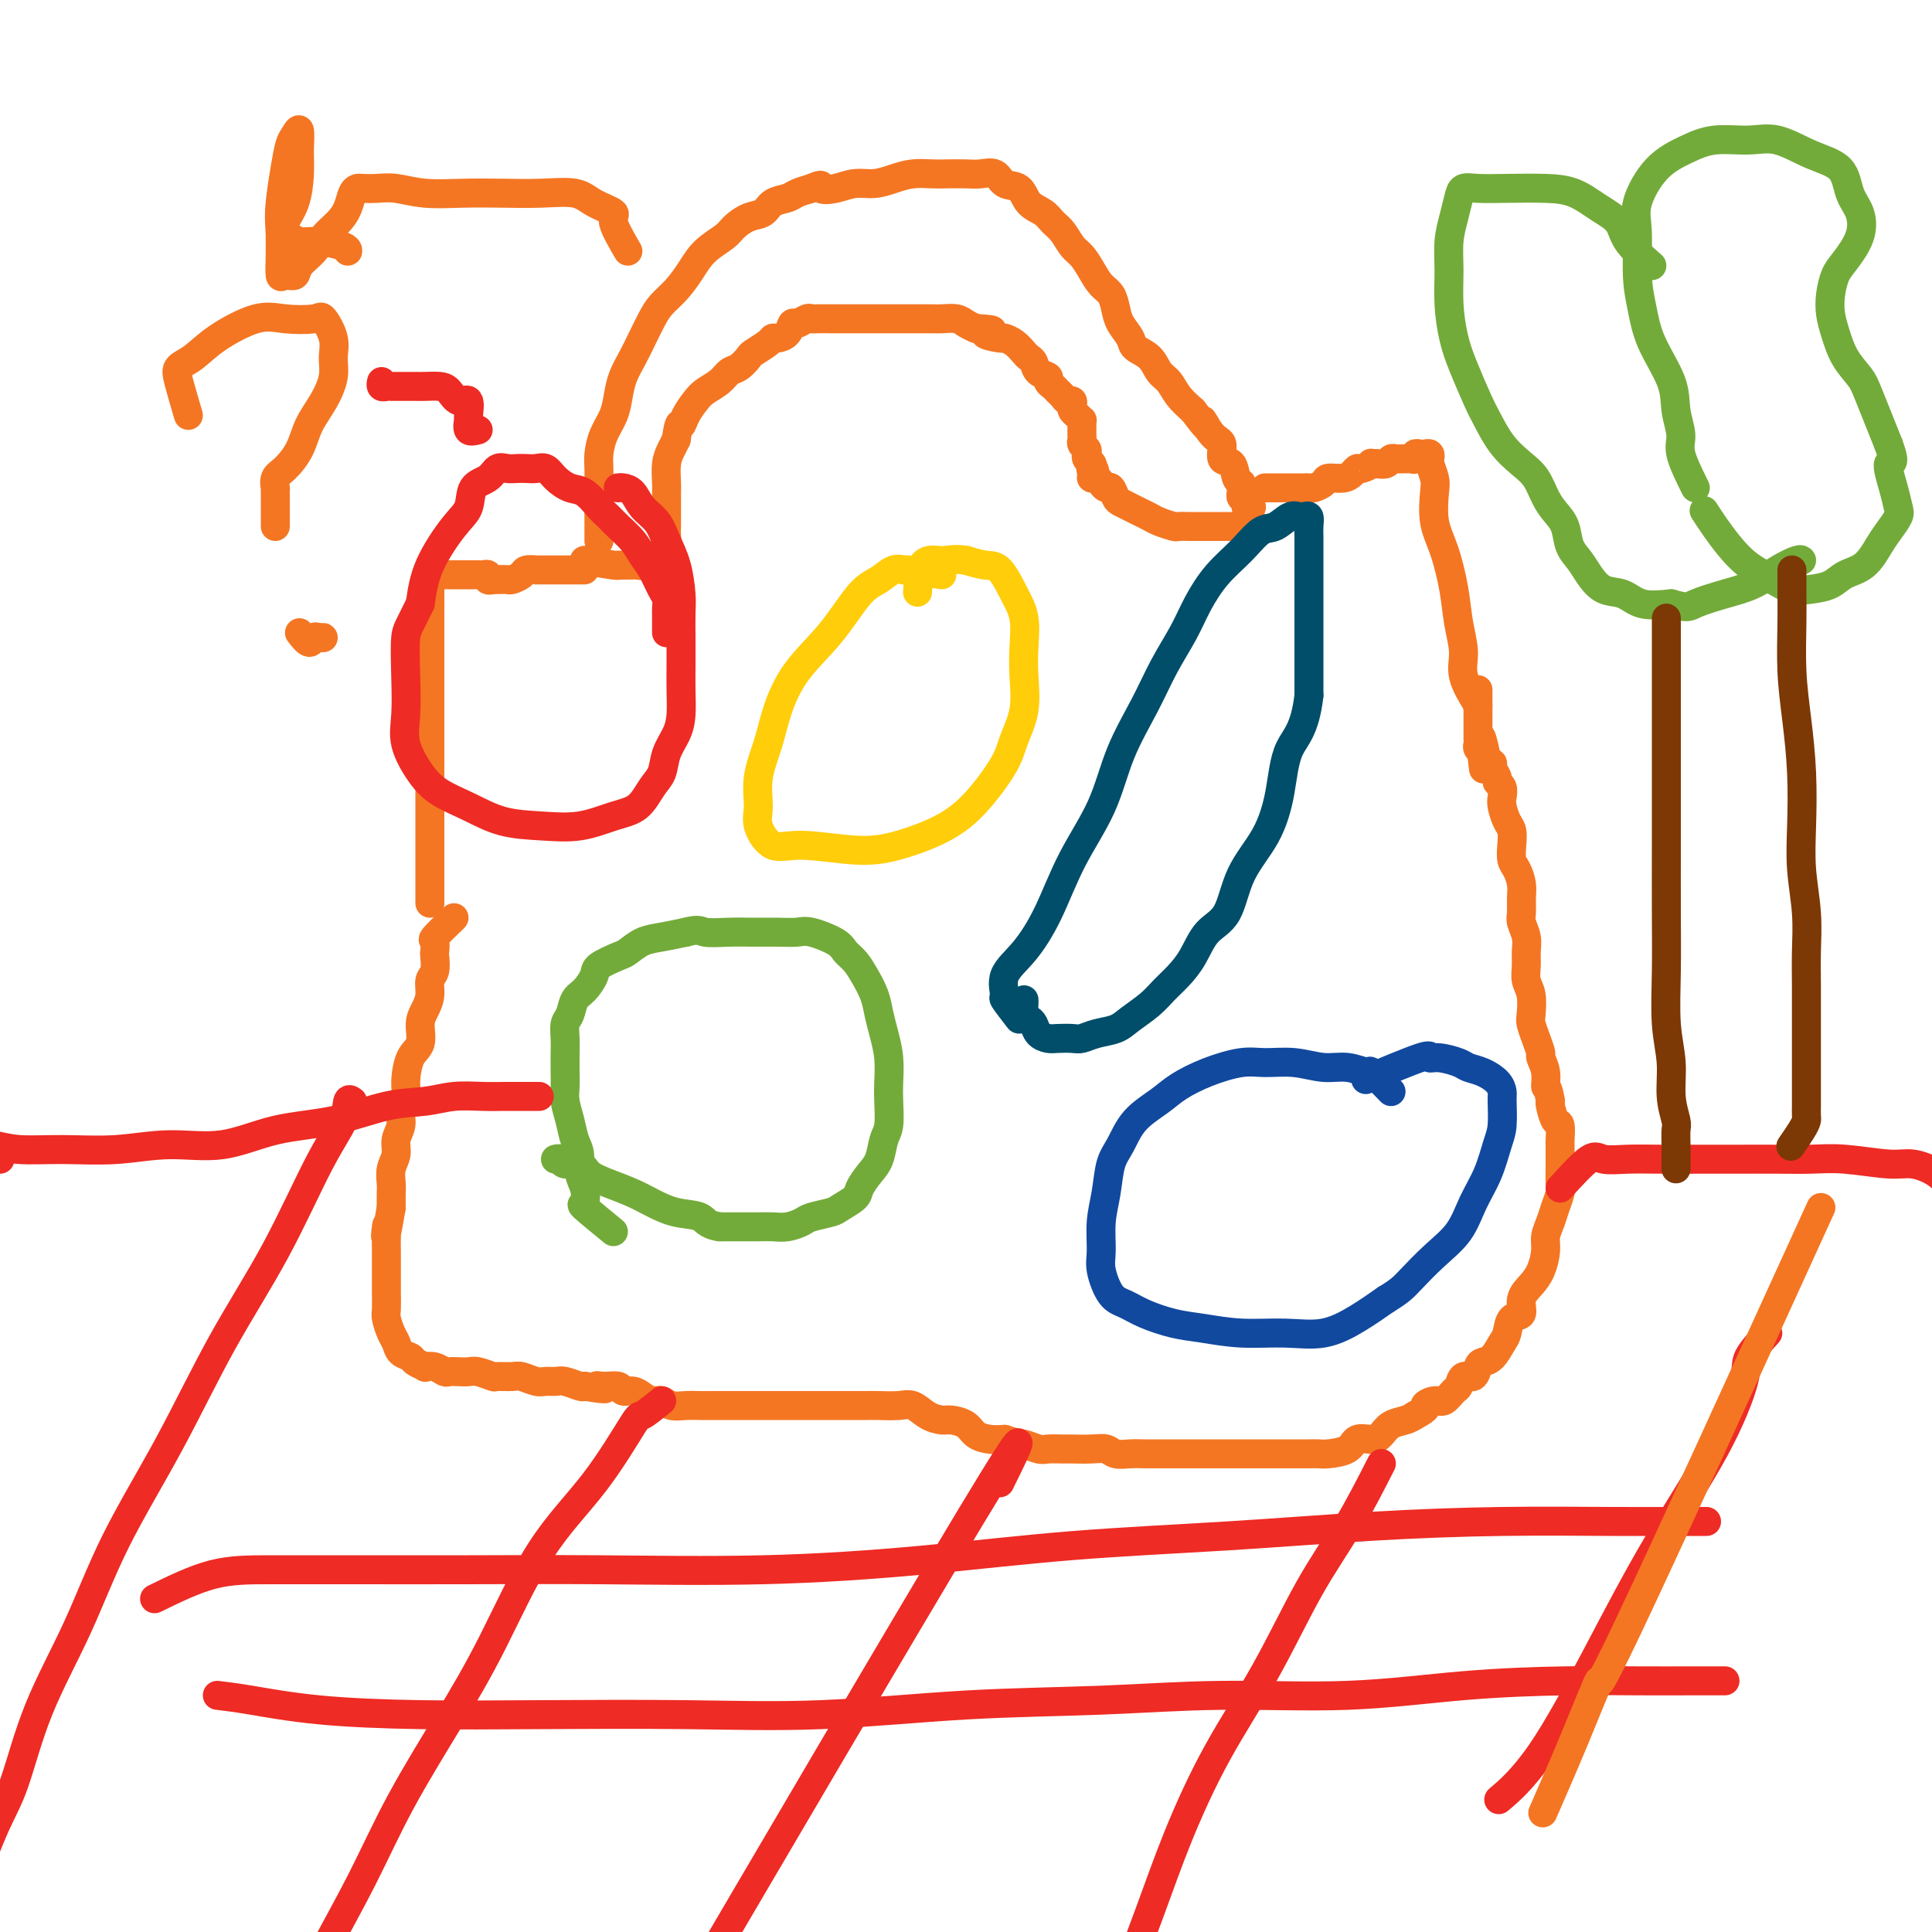 <svg viewBox='0 0 400 400' version='1.1' xmlns='http://www.w3.org/2000/svg' xmlns:xlink='http://www.w3.org/1999/xlink'><g fill='none' stroke='#F47623' stroke-width='6' stroke-linecap='round' stroke-linejoin='round'><path d='M94,190c-1.690,1.636 -3.380,3.271 -4,4c-0.620,0.729 -0.170,0.550 0,1c0.170,0.450 0.060,1.527 0,2c-0.060,0.473 -0.071,0.343 0,1c0.071,0.657 0.225,2.103 0,3c-0.225,0.897 -0.829,1.245 -1,2c-0.171,0.755 0.091,1.918 0,3c-0.091,1.082 -0.536,2.082 -1,3c-0.464,0.918 -0.946,1.754 -1,3c-0.054,1.246 0.321,2.903 0,4c-0.321,1.097 -1.339,1.634 -2,3c-0.661,1.366 -0.966,3.562 -1,5c-0.034,1.438 0.202,2.117 0,3c-0.202,0.883 -0.843,1.968 -1,3c-0.157,1.032 0.168,2.009 0,3c-0.168,0.991 -0.830,1.994 -1,3c-0.170,1.006 0.150,2.015 0,3c-0.150,0.985 -0.772,1.944 -1,3c-0.228,1.056 -0.061,2.207 0,3c0.061,0.793 0.018,1.226 0,2c-0.018,0.774 -0.009,1.887 0,3'/><path d='M81,250c-1.619,9.482 -1.166,5.188 -1,4c0.166,-1.188 0.044,0.730 0,2c-0.044,1.270 -0.012,1.891 0,3c0.012,1.109 0.002,2.705 0,4c-0.002,1.295 0.002,2.290 0,3c-0.002,0.710 -0.011,1.134 0,2c0.011,0.866 0.043,2.172 0,3c-0.043,0.828 -0.162,1.177 0,2c0.162,0.823 0.605,2.118 1,3c0.395,0.882 0.741,1.350 1,2c0.259,0.650 0.432,1.481 1,2c0.568,0.519 1.531,0.727 2,1c0.469,0.273 0.444,0.613 1,1c0.556,0.387 1.692,0.822 2,1c0.308,0.178 -0.213,0.100 0,0c0.213,-0.100 1.160,-0.223 2,0c0.840,0.223 1.575,0.791 2,1c0.425,0.209 0.542,0.060 1,0c0.458,-0.060 1.259,-0.030 2,0c0.741,0.030 1.424,0.061 2,0c0.576,-0.061 1.045,-0.213 2,0c0.955,0.213 2.395,0.793 3,1c0.605,0.207 0.374,0.041 1,0c0.626,-0.041 2.107,0.042 3,0c0.893,-0.042 1.197,-0.208 2,0c0.803,0.208 2.106,0.792 3,1c0.894,0.208 1.378,0.042 2,0c0.622,-0.042 1.383,0.040 2,0c0.617,-0.040 1.089,-0.203 2,0c0.911,0.203 2.260,0.772 3,1c0.740,0.228 0.870,0.114 1,0'/><path d='M121,287c6.544,1.078 3.903,0.274 3,0c-0.903,-0.274 -0.068,-0.018 1,0c1.068,0.018 2.369,-0.201 3,0c0.631,0.201 0.592,0.823 1,1c0.408,0.177 1.263,-0.093 2,0c0.737,0.093 1.355,0.547 2,1c0.645,0.453 1.318,0.906 2,1c0.682,0.094 1.374,-0.171 2,0c0.626,0.171 1.185,0.778 2,1c0.815,0.222 1.887,0.060 3,0c1.113,-0.060 2.268,-0.016 3,0c0.732,0.016 1.042,0.004 2,0c0.958,-0.004 2.563,-0.001 4,0c1.437,0.001 2.704,0.000 4,0c1.296,-0.000 2.619,-0.000 4,0c1.381,0.000 2.820,0.000 4,0c1.180,-0.000 2.101,0.000 3,0c0.899,-0.000 1.776,-0.000 3,0c1.224,0.000 2.796,0.001 4,0c1.204,-0.001 2.041,-0.002 3,0c0.959,0.002 2.041,0.007 3,0c0.959,-0.007 1.794,-0.026 3,0c1.206,0.026 2.783,0.097 4,0c1.217,-0.097 2.073,-0.364 3,0c0.927,0.364 1.924,1.358 3,2c1.076,0.642 2.231,0.932 3,1c0.769,0.068 1.154,-0.087 2,0c0.846,0.087 2.155,0.415 3,1c0.845,0.585 1.228,1.427 2,2c0.772,0.573 1.935,0.878 3,1c1.065,0.122 2.033,0.061 3,0'/><path d='M208,298c3.684,1.249 3.394,0.870 4,1c0.606,0.130 2.108,0.767 3,1c0.892,0.233 1.173,0.061 2,0c0.827,-0.061 2.198,-0.013 3,0c0.802,0.013 1.033,-0.011 2,0c0.967,0.011 2.671,0.055 4,0c1.329,-0.055 2.284,-0.211 3,0c0.716,0.211 1.191,0.789 2,1c0.809,0.211 1.950,0.057 3,0c1.050,-0.057 2.009,-0.015 3,0c0.991,0.015 2.013,0.004 3,0c0.987,-0.004 1.939,-0.001 3,0c1.061,0.001 2.230,0.000 3,0c0.770,-0.000 1.141,-0.000 2,0c0.859,0.000 2.206,0.000 3,0c0.794,-0.000 1.036,-0.000 2,0c0.964,0.000 2.652,-0.000 4,0c1.348,0.000 2.357,0.000 3,0c0.643,-0.000 0.921,-0.000 2,0c1.079,0.000 2.958,0.000 4,0c1.042,-0.000 1.245,-0.002 2,0c0.755,0.002 2.060,0.007 3,0c0.940,-0.007 1.515,-0.026 2,0c0.485,0.026 0.878,0.096 2,0c1.122,-0.096 2.971,-0.358 4,-1c1.029,-0.642 1.238,-1.663 2,-2c0.762,-0.337 2.077,0.012 3,0c0.923,-0.012 1.454,-0.385 2,-1c0.546,-0.615 1.109,-1.473 2,-2c0.891,-0.527 2.112,-0.722 3,-1c0.888,-0.278 1.444,-0.639 2,-1'/><path d='M293,293c3.141,-1.622 1.994,-1.676 2,-2c0.006,-0.324 1.167,-0.918 2,-1c0.833,-0.082 1.340,0.348 2,0c0.660,-0.348 1.472,-1.473 2,-2c0.528,-0.527 0.771,-0.456 1,-1c0.229,-0.544 0.445,-1.702 1,-2c0.555,-0.298 1.448,0.264 2,0c0.552,-0.264 0.764,-1.354 1,-2c0.236,-0.646 0.496,-0.850 1,-1c0.504,-0.150 1.253,-0.248 2,-1c0.747,-0.752 1.491,-2.158 2,-3c0.509,-0.842 0.783,-1.121 1,-2c0.217,-0.879 0.376,-2.359 1,-3c0.624,-0.641 1.712,-0.444 2,-1c0.288,-0.556 -0.225,-1.867 0,-3c0.225,-1.133 1.188,-2.088 2,-3c0.812,-0.912 1.474,-1.780 2,-3c0.526,-1.220 0.915,-2.792 1,-4c0.085,-1.208 -0.135,-2.052 0,-3c0.135,-0.948 0.625,-2.001 1,-3c0.375,-0.999 0.636,-1.943 1,-3c0.364,-1.057 0.830,-2.228 1,-3c0.170,-0.772 0.045,-1.146 0,-2c-0.045,-0.854 -0.011,-2.187 0,-3c0.011,-0.813 0.000,-1.105 0,-2c-0.000,-0.895 0.010,-2.394 0,-3c-0.010,-0.606 -0.041,-0.320 0,-1c0.041,-0.680 0.155,-2.327 0,-3c-0.155,-0.673 -0.580,-0.374 -1,-1c-0.420,-0.626 -0.834,-2.179 -1,-3c-0.166,-0.821 -0.083,-0.911 0,-1'/><path d='M321,228c-0.553,-3.484 -0.936,-2.693 -1,-3c-0.064,-0.307 0.189,-1.710 0,-3c-0.189,-1.290 -0.822,-2.465 -1,-3c-0.178,-0.535 0.097,-0.429 0,-1c-0.097,-0.571 -0.566,-1.818 -1,-3c-0.434,-1.182 -0.834,-2.297 -1,-3c-0.166,-0.703 -0.097,-0.992 0,-2c0.097,-1.008 0.223,-2.734 0,-4c-0.223,-1.266 -0.796,-2.072 -1,-3c-0.204,-0.928 -0.041,-1.977 0,-3c0.041,-1.023 -0.042,-2.020 0,-3c0.042,-0.980 0.208,-1.942 0,-3c-0.208,-1.058 -0.791,-2.213 -1,-3c-0.209,-0.787 -0.046,-1.207 0,-2c0.046,-0.793 -0.026,-1.958 0,-3c0.026,-1.042 0.151,-1.960 0,-3c-0.151,-1.040 -0.579,-2.203 -1,-3c-0.421,-0.797 -0.834,-1.229 -1,-2c-0.166,-0.771 -0.083,-1.883 0,-3c0.083,-1.117 0.167,-2.239 0,-3c-0.167,-0.761 -0.585,-1.160 -1,-2c-0.415,-0.840 -0.828,-2.122 -1,-3c-0.172,-0.878 -0.103,-1.352 0,-2c0.103,-0.648 0.239,-1.470 0,-2c-0.239,-0.530 -0.852,-0.769 -1,-1c-0.148,-0.231 0.170,-0.454 0,-1c-0.170,-0.546 -0.829,-1.414 -1,-2c-0.171,-0.586 0.146,-0.888 0,-1c-0.146,-0.112 -0.756,-0.032 -1,0c-0.244,0.032 -0.122,0.016 0,0'/><path d='M308,158c-2.233,-10.781 -1.316,-2.734 -1,0c0.316,2.734 0.032,0.154 0,-1c-0.032,-1.154 0.188,-0.883 0,-1c-0.188,-0.117 -0.782,-0.622 -1,-1c-0.218,-0.378 -0.058,-0.630 0,-1c0.058,-0.370 0.016,-0.859 0,-1c-0.016,-0.141 -0.004,0.065 0,0c0.004,-0.065 0.001,-0.403 0,-1c-0.001,-0.597 -0.000,-1.454 0,-2c0.000,-0.546 0.000,-0.781 0,-1c-0.000,-0.219 -0.000,-0.423 0,-1c0.000,-0.577 0.000,-1.526 0,-2c-0.000,-0.474 -0.000,-0.474 0,-1c0.000,-0.526 0.000,-1.579 0,-2c-0.000,-0.421 -0.000,-0.211 0,0'/><path d='M89,187c0.000,-2.660 0.000,-5.320 0,-7c0.000,-1.680 0.000,-2.381 0,-3c-0.000,-0.619 0.000,-1.155 0,-2c0.000,-0.845 0.000,-2.000 0,-3c0.000,-1.000 0.000,-1.845 0,-3c0.000,-1.155 0.000,-2.619 0,-4c0.000,-1.381 0.000,-2.679 0,-4c0.000,-1.321 0.000,-2.665 0,-4c0.000,-1.335 0.000,-2.660 0,-4c0.000,-1.340 0.000,-2.694 0,-4c0.000,-1.306 0.000,-2.562 0,-4c0.000,-1.438 0.000,-3.057 0,-4c0.000,-0.943 0.000,-1.208 0,-2c0.000,-0.792 -0.000,-2.110 0,-3c0.000,-0.890 0.000,-1.352 0,-2c0.000,-0.648 -0.000,-1.483 0,-2c0.000,-0.517 0.000,-0.717 0,-1c0.000,-0.283 -0.000,-0.650 0,-1c0.000,-0.350 0.000,-0.685 0,-1c0.000,-0.315 -0.000,-0.610 0,-1c0.000,-0.390 0.000,-0.874 0,-1c0.000,-0.126 -0.000,0.107 0,0c0.000,-0.107 0.000,-0.553 0,-1'/><path d='M89,126c-0.000,-9.620 -0.000,-3.169 0,-1c0.000,2.169 0.000,0.056 0,-1c-0.000,-1.056 -0.001,-1.056 0,-1c0.001,0.056 0.003,0.169 0,0c-0.003,-0.169 -0.012,-0.620 0,-1c0.012,-0.380 0.045,-0.690 0,-1c-0.045,-0.310 -0.167,-0.619 0,-1c0.167,-0.381 0.622,-0.834 1,-1c0.378,-0.166 0.679,-0.044 1,0c0.321,0.044 0.663,0.012 1,0c0.337,-0.012 0.669,-0.003 1,0c0.331,0.003 0.662,0.001 1,0c0.338,-0.001 0.682,-0.000 1,0c0.318,0.000 0.610,-0.000 1,0c0.390,0.000 0.878,0.000 1,0c0.122,-0.000 -0.121,-0.001 0,0c0.121,0.001 0.606,0.004 1,0c0.394,-0.004 0.697,-0.015 1,0c0.303,0.015 0.607,0.056 1,0c0.393,-0.056 0.875,-0.207 1,0c0.125,0.207 -0.107,0.774 0,1c0.107,0.226 0.554,0.113 1,0'/><path d='M102,120c1.981,-0.001 0.433,-0.003 0,0c-0.433,0.003 0.250,0.011 1,0c0.750,-0.011 1.568,-0.041 2,0c0.432,0.041 0.478,0.155 1,0c0.522,-0.155 1.519,-0.577 2,-1c0.481,-0.423 0.447,-0.845 1,-1c0.553,-0.155 1.692,-0.041 2,0c0.308,0.041 -0.216,0.011 0,0c0.216,-0.011 1.171,-0.003 2,0c0.829,0.003 1.531,0.001 2,0c0.469,-0.001 0.704,-0.000 1,0c0.296,0.000 0.653,0.000 1,0c0.347,-0.000 0.685,-0.000 1,0c0.315,0.000 0.606,0.000 1,0c0.394,-0.000 0.889,-0.000 1,0c0.111,0.000 -0.162,0.000 0,0c0.162,-0.000 0.761,-0.000 1,0c0.239,0.000 0.120,0.000 0,0'/><path d='M306,146c-1.293,-2.110 -2.587,-4.219 -3,-6c-0.413,-1.781 0.054,-3.233 0,-5c-0.054,-1.767 -0.627,-3.849 -1,-6c-0.373,-2.151 -0.544,-4.371 -1,-7c-0.456,-2.629 -1.198,-5.668 -2,-8c-0.802,-2.332 -1.665,-3.959 -2,-6c-0.335,-2.041 -0.141,-4.498 0,-6c0.141,-1.502 0.231,-2.049 0,-3c-0.231,-0.951 -0.783,-2.307 -1,-3c-0.217,-0.693 -0.101,-0.723 0,-1c0.101,-0.277 0.185,-0.803 0,-1c-0.185,-0.197 -0.641,-0.067 -1,0c-0.359,0.067 -0.621,0.071 -1,0c-0.379,-0.071 -0.875,-0.215 -1,0c-0.125,0.215 0.121,0.790 0,1c-0.121,0.210 -0.610,0.055 -1,0c-0.390,-0.055 -0.681,-0.011 -1,0c-0.319,0.011 -0.666,-0.011 -1,0c-0.334,0.011 -0.657,0.054 -1,0c-0.343,-0.054 -0.708,-0.207 -1,0c-0.292,0.207 -0.512,0.773 -1,1c-0.488,0.227 -1.244,0.113 -2,0'/><path d='M285,96c-1.820,-0.064 -0.871,-0.223 -1,0c-0.129,0.223 -1.338,0.830 -2,1c-0.662,0.170 -0.778,-0.095 -1,0c-0.222,0.095 -0.550,0.551 -1,1c-0.450,0.449 -1.024,0.891 -2,1c-0.976,0.109 -2.356,-0.114 -3,0c-0.644,0.114 -0.553,0.567 -1,1c-0.447,0.433 -1.433,0.848 -2,1c-0.567,0.152 -0.717,0.041 -1,0c-0.283,-0.041 -0.701,-0.011 -1,0c-0.299,0.011 -0.479,0.003 -1,0c-0.521,-0.003 -1.382,-0.001 -2,0c-0.618,0.001 -0.992,0.000 -1,0c-0.008,-0.000 0.352,-0.000 0,0c-0.352,0.000 -1.415,0.000 -2,0c-0.585,-0.000 -0.693,-0.000 -1,0c-0.307,0.000 -0.814,0.000 -1,0c-0.186,-0.000 -0.050,-0.000 0,0c0.050,0.000 0.014,0.000 0,0c-0.014,-0.000 -0.007,-0.000 0,0'/><path d='M124,112c-0.000,-3.196 -0.001,-6.391 0,-8c0.001,-1.609 0.002,-1.630 0,-2c-0.002,-0.370 -0.008,-1.088 0,-2c0.008,-0.912 0.030,-2.018 0,-3c-0.030,-0.982 -0.111,-1.840 0,-3c0.111,-1.160 0.414,-2.620 1,-4c0.586,-1.380 1.455,-2.679 2,-4c0.545,-1.321 0.765,-2.664 1,-4c0.235,-1.336 0.485,-2.665 1,-4c0.515,-1.335 1.296,-2.678 2,-4c0.704,-1.322 1.333,-2.625 2,-4c0.667,-1.375 1.374,-2.822 2,-4c0.626,-1.178 1.173,-2.087 2,-3c0.827,-0.913 1.936,-1.830 3,-3c1.064,-1.170 2.084,-2.594 3,-4c0.916,-1.406 1.730,-2.795 3,-4c1.270,-1.205 2.997,-2.224 4,-3c1.003,-0.776 1.284,-1.307 2,-2c0.716,-0.693 1.868,-1.548 3,-2c1.132,-0.452 2.245,-0.502 3,-1c0.755,-0.498 1.151,-1.443 2,-2c0.849,-0.557 2.152,-0.727 3,-1c0.848,-0.273 1.242,-0.649 2,-1c0.758,-0.351 1.879,-0.675 3,-1'/><path d='M168,39c2.797,-1.255 1.791,-0.392 2,0c0.209,0.392 1.633,0.311 3,0c1.367,-0.311 2.677,-0.854 4,-1c1.323,-0.146 2.660,0.105 4,0c1.340,-0.105 2.683,-0.564 4,-1c1.317,-0.436 2.606,-0.848 4,-1c1.394,-0.152 2.891,-0.043 4,0c1.109,0.043 1.829,0.019 3,0c1.171,-0.019 2.793,-0.032 4,0c1.207,0.032 1.999,0.109 3,0c1.001,-0.109 2.211,-0.405 3,0c0.789,0.405 1.156,1.512 2,2c0.844,0.488 2.166,0.356 3,1c0.834,0.644 1.182,2.063 2,3c0.818,0.937 2.106,1.391 3,2c0.894,0.609 1.394,1.373 2,2c0.606,0.627 1.317,1.116 2,2c0.683,0.884 1.338,2.161 2,3c0.662,0.839 1.329,1.239 2,2c0.671,0.761 1.344,1.883 2,3c0.656,1.117 1.293,2.228 2,3c0.707,0.772 1.483,1.204 2,2c0.517,0.796 0.775,1.955 1,3c0.225,1.045 0.416,1.974 1,3c0.584,1.026 1.560,2.147 2,3c0.440,0.853 0.344,1.439 1,2c0.656,0.561 2.065,1.098 3,2c0.935,0.902 1.395,2.170 2,3c0.605,0.830 1.355,1.224 2,2c0.645,0.776 1.184,1.936 2,3c0.816,1.064 1.908,2.032 3,3'/><path d='M247,85c4.543,6.015 2.401,2.551 2,2c-0.401,-0.551 0.939,1.810 2,3c1.061,1.190 1.843,1.208 2,2c0.157,0.792 -0.312,2.359 0,3c0.312,0.641 1.404,0.357 2,1c0.596,0.643 0.694,2.214 1,3c0.306,0.786 0.818,0.788 1,1c0.182,0.212 0.034,0.635 0,1c-0.034,0.365 0.047,0.672 0,1c-0.047,0.328 -0.223,0.676 0,1c0.223,0.324 0.844,0.623 1,1c0.156,0.377 -0.154,0.833 0,1c0.154,0.167 0.772,0.045 1,0c0.228,-0.045 0.065,-0.013 0,0c-0.065,0.013 -0.033,0.006 0,0'/><path d='M121,116c2.410,0.423 4.821,0.845 6,1c1.179,0.155 1.127,0.042 1,0c-0.127,-0.042 -0.330,-0.014 0,0c0.330,0.014 1.192,0.015 2,0c0.808,-0.015 1.560,-0.046 2,0c0.440,0.046 0.566,0.168 1,0c0.434,-0.168 1.174,-0.625 2,-1c0.826,-0.375 1.738,-0.669 2,-1c0.262,-0.331 -0.126,-0.700 0,-1c0.126,-0.300 0.766,-0.532 1,-1c0.234,-0.468 0.063,-1.174 0,-2c-0.063,-0.826 -0.017,-1.773 0,-2c0.017,-0.227 0.005,0.264 0,0c-0.005,-0.264 -0.002,-1.285 0,-2c0.002,-0.715 0.004,-1.126 0,-2c-0.004,-0.874 -0.012,-2.212 0,-3c0.012,-0.788 0.044,-1.026 0,-2c-0.044,-0.974 -0.166,-2.685 0,-4c0.166,-1.315 0.619,-2.233 1,-3c0.381,-0.767 0.691,-1.384 1,-2'/><path d='M140,91c0.657,-4.313 0.799,-3.095 1,-3c0.201,0.095 0.463,-0.934 1,-2c0.537,-1.066 1.351,-2.168 2,-3c0.649,-0.832 1.134,-1.393 2,-2c0.866,-0.607 2.114,-1.261 3,-2c0.886,-0.739 1.411,-1.564 2,-2c0.589,-0.436 1.243,-0.485 2,-1c0.757,-0.515 1.616,-1.497 2,-2c0.384,-0.503 0.292,-0.529 1,-1c0.708,-0.471 2.217,-1.388 3,-2c0.783,-0.612 0.839,-0.919 1,-1c0.161,-0.081 0.428,0.066 1,0c0.572,-0.066 1.449,-0.343 2,-1c0.551,-0.657 0.775,-1.693 1,-2c0.225,-0.307 0.450,0.114 1,0c0.550,-0.114 1.426,-0.763 2,-1c0.574,-0.237 0.847,-0.064 1,0c0.153,0.064 0.186,0.017 1,0c0.814,-0.017 2.409,-0.005 3,0c0.591,0.005 0.178,0.001 1,0c0.822,-0.001 2.880,-0.000 4,0c1.120,0.000 1.301,0.000 2,0c0.699,-0.000 1.917,-0.000 3,0c1.083,0.000 2.032,0.000 3,0c0.968,-0.000 1.954,-0.001 3,0c1.046,0.001 2.153,0.003 3,0c0.847,-0.003 1.434,-0.012 2,0c0.566,0.012 1.110,0.044 2,0c0.890,-0.044 2.124,-0.166 3,0c0.876,0.166 1.393,0.619 2,1c0.607,0.381 1.303,0.691 2,1'/><path d='M202,68c6.004,0.318 2.516,0.614 2,1c-0.516,0.386 1.942,0.863 3,1c1.058,0.137 0.718,-0.066 1,0c0.282,0.066 1.188,0.403 2,1c0.812,0.597 1.532,1.455 2,2c0.468,0.545 0.685,0.776 1,1c0.315,0.224 0.728,0.441 1,1c0.272,0.559 0.401,1.459 1,2c0.599,0.541 1.666,0.722 2,1c0.334,0.278 -0.065,0.653 0,1c0.065,0.347 0.596,0.667 1,1c0.404,0.333 0.683,0.681 1,1c0.317,0.319 0.673,0.610 1,1c0.327,0.390 0.626,0.878 1,1c0.374,0.122 0.822,-0.121 1,0c0.178,0.121 0.086,0.606 0,1c-0.086,0.394 -0.167,0.697 0,1c0.167,0.303 0.581,0.606 1,1c0.419,0.394 0.844,0.879 1,1c0.156,0.121 0.042,-0.122 0,0c-0.042,0.122 -0.012,0.610 0,1c0.012,0.390 0.007,0.682 0,1c-0.007,0.318 -0.016,0.663 0,1c0.016,0.337 0.056,0.668 0,1c-0.056,0.332 -0.207,0.667 0,1c0.207,0.333 0.774,0.664 1,1c0.226,0.336 0.112,0.678 0,1c-0.112,0.322 -0.223,0.625 0,1c0.223,0.375 0.778,0.821 1,1c0.222,0.179 0.111,0.089 0,0'/><path d='M226,96c1.389,2.967 0.361,1.386 0,1c-0.361,-0.386 -0.055,0.423 0,1c0.055,0.577 -0.140,0.923 0,1c0.140,0.077 0.615,-0.116 1,0c0.385,0.116 0.680,0.542 1,1c0.320,0.458 0.666,0.949 1,1c0.334,0.051 0.656,-0.337 1,0c0.344,0.337 0.711,1.400 1,2c0.289,0.600 0.499,0.738 1,1c0.501,0.262 1.294,0.648 2,1c0.706,0.352 1.326,0.669 2,1c0.674,0.331 1.402,0.677 2,1c0.598,0.323 1.066,0.622 2,1c0.934,0.378 2.333,0.833 3,1c0.667,0.167 0.602,0.045 1,0c0.398,-0.045 1.258,-0.012 2,0c0.742,0.012 1.364,0.003 2,0c0.636,-0.003 1.285,-0.001 2,0c0.715,0.001 1.497,0.000 2,0c0.503,-0.000 0.727,-0.000 1,0c0.273,0.000 0.596,0.000 1,0c0.404,-0.000 0.890,-0.000 1,0c0.110,0.000 -0.156,0.000 0,0c0.156,-0.000 0.732,-0.000 1,0c0.268,0.000 0.226,0.000 1,0c0.774,-0.000 2.364,-0.000 3,0c0.636,0.000 0.318,0.000 0,0'/></g>
<g fill='none' stroke='#EE2B24' stroke-width='6' stroke-linecap='round' stroke-linejoin='round'><path d='M138,131c0.005,-1.629 0.009,-3.258 0,-4c-0.009,-0.742 -0.033,-0.596 0,-1c0.033,-0.404 0.123,-1.357 0,-2c-0.123,-0.643 -0.459,-0.977 -1,-2c-0.541,-1.023 -1.286,-2.736 -2,-4c-0.714,-1.264 -1.398,-2.081 -2,-3c-0.602,-0.919 -1.123,-1.942 -2,-3c-0.877,-1.058 -2.110,-2.153 -3,-3c-0.890,-0.847 -1.435,-1.448 -2,-2c-0.565,-0.552 -1.148,-1.055 -2,-2c-0.852,-0.945 -1.971,-2.330 -3,-3c-1.029,-0.670 -1.966,-0.624 -3,-1c-1.034,-0.376 -2.164,-1.173 -3,-2c-0.836,-0.827 -1.379,-1.685 -2,-2c-0.621,-0.315 -1.322,-0.086 -2,0c-0.678,0.086 -1.335,0.029 -2,0c-0.665,-0.029 -1.338,-0.032 -2,0c-0.662,0.032 -1.314,0.098 -2,0c-0.686,-0.098 -1.406,-0.361 -2,0c-0.594,0.361 -1.062,1.346 -2,2c-0.938,0.654 -2.345,0.976 -3,2c-0.655,1.024 -0.557,2.749 -1,4c-0.443,1.251 -1.427,2.029 -3,4c-1.573,1.971 -3.735,5.135 -5,8c-1.265,2.865 -1.632,5.433 -2,8'/><path d='M87,125c-2.379,4.923 -2.825,5.229 -3,7c-0.175,1.771 -0.079,5.005 0,8c0.079,2.995 0.140,5.749 0,8c-0.140,2.251 -0.480,3.997 0,6c0.480,2.003 1.781,4.263 3,6c1.219,1.737 2.358,2.950 4,4c1.642,1.050 3.789,1.935 6,3c2.211,1.065 4.486,2.309 7,3c2.514,0.691 5.268,0.827 8,1c2.732,0.173 5.443,0.382 8,0c2.557,-0.382 4.960,-1.354 7,-2c2.040,-0.646 3.716,-0.966 5,-2c1.284,-1.034 2.176,-2.782 3,-4c0.824,-1.218 1.580,-1.907 2,-3c0.420,-1.093 0.505,-2.590 1,-4c0.495,-1.410 1.401,-2.732 2,-4c0.599,-1.268 0.892,-2.482 1,-4c0.108,-1.518 0.029,-3.341 0,-5c-0.029,-1.659 -0.010,-3.153 0,-5c0.010,-1.847 0.011,-4.048 0,-6c-0.011,-1.952 -0.032,-3.657 0,-5c0.032,-1.343 0.118,-2.326 0,-4c-0.118,-1.674 -0.440,-4.038 -1,-6c-0.560,-1.962 -1.358,-3.520 -2,-5c-0.642,-1.480 -1.128,-2.880 -2,-4c-0.872,-1.120 -2.129,-1.960 -3,-3c-0.871,-1.040 -1.357,-2.279 -2,-3c-0.643,-0.721 -1.442,-0.925 -2,-1c-0.558,-0.075 -0.874,-0.021 -1,0c-0.126,0.021 -0.063,0.011 0,0'/><path d='M99,89c-0.849,0.222 -1.697,0.443 -2,0c-0.303,-0.443 -0.059,-1.551 0,-2c0.059,-0.449 -0.066,-0.240 0,-1c0.066,-0.760 0.323,-2.491 0,-3c-0.323,-0.509 -1.227,0.203 -2,0c-0.773,-0.203 -1.415,-1.322 -2,-2c-0.585,-0.678 -1.111,-0.914 -2,-1c-0.889,-0.086 -2.139,-0.023 -3,0c-0.861,0.023 -1.331,0.006 -2,0c-0.669,-0.006 -1.537,-0.002 -2,0c-0.463,0.002 -0.520,0.002 -1,0c-0.480,-0.002 -1.382,-0.004 -2,0c-0.618,0.004 -0.950,0.015 -1,0c-0.050,-0.015 0.182,-0.056 0,0c-0.182,0.056 -0.780,0.207 -1,0c-0.220,-0.207 -0.063,-0.774 0,-1c0.063,-0.226 0.031,-0.113 0,0'/></g>
<g fill='none' stroke='#FFCD0A' stroke-width='6' stroke-linecap='round' stroke-linejoin='round'><path d='M195,119c-2.888,-0.436 -5.776,-0.872 -7,-1c-1.224,-0.128 -0.786,0.052 -1,0c-0.214,-0.052 -1.082,-0.338 -2,0c-0.918,0.338 -1.888,1.299 -3,2c-1.112,0.701 -2.366,1.143 -4,3c-1.634,1.857 -3.647,5.128 -6,8c-2.353,2.872 -5.047,5.346 -7,8c-1.953,2.654 -3.166,5.489 -4,8c-0.834,2.511 -1.287,4.699 -2,7c-0.713,2.301 -1.684,4.717 -2,7c-0.316,2.283 0.023,4.434 0,6c-0.023,1.566 -0.409,2.548 0,4c0.409,1.452 1.612,3.373 3,4c1.388,0.627 2.960,-0.041 6,0c3.040,0.041 7.546,0.791 11,1c3.454,0.209 5.855,-0.123 9,-1c3.145,-0.877 7.032,-2.301 10,-4c2.968,-1.699 5.016,-3.675 7,-6c1.984,-2.325 3.904,-5.001 5,-7c1.096,-1.999 1.367,-3.321 2,-5c0.633,-1.679 1.629,-3.714 2,-6c0.371,-2.286 0.119,-4.823 0,-7c-0.119,-2.177 -0.103,-3.994 0,-6c0.103,-2.006 0.293,-4.200 0,-6c-0.293,-1.800 -1.068,-3.204 -2,-5c-0.932,-1.796 -2.020,-3.984 -3,-5c-0.980,-1.016 -1.851,-0.862 -3,-1c-1.149,-0.138 -2.574,-0.569 -4,-1'/><path d='M200,116c-1.912,-0.315 -3.192,-0.101 -4,0c-0.808,0.101 -1.144,0.089 -2,0c-0.856,-0.089 -2.230,-0.255 -3,1c-0.770,1.255 -0.934,3.930 -1,5c-0.066,1.070 -0.033,0.535 0,0'/></g>
<g fill='none' stroke='#004E6A' stroke-width='6' stroke-linecap='round' stroke-linejoin='round'><path d='M211,211c-1.292,-1.670 -2.583,-3.341 -3,-4c-0.417,-0.659 0.042,-0.307 0,-1c-0.042,-0.693 -0.584,-2.431 0,-4c0.584,-1.569 2.293,-2.968 4,-5c1.707,-2.032 3.412,-4.698 5,-8c1.588,-3.302 3.060,-7.241 5,-11c1.940,-3.759 4.347,-7.337 6,-11c1.653,-3.663 2.553,-7.412 4,-11c1.447,-3.588 3.442,-7.015 5,-10c1.558,-2.985 2.678,-5.529 4,-8c1.322,-2.471 2.847,-4.869 4,-7c1.153,-2.131 1.936,-3.995 3,-6c1.064,-2.005 2.410,-4.153 4,-6c1.590,-1.847 3.424,-3.395 5,-5c1.576,-1.605 2.894,-3.267 4,-4c1.106,-0.733 1.999,-0.538 3,-1c1.001,-0.462 2.111,-1.582 3,-2c0.889,-0.418 1.559,-0.135 2,0c0.441,0.135 0.654,0.122 1,0c0.346,-0.122 0.825,-0.351 1,0c0.175,0.351 0.047,1.283 0,2c-0.047,0.717 -0.013,1.219 0,2c0.013,0.781 0.003,1.842 0,3c-0.003,1.158 -0.001,2.414 0,4c0.001,1.586 0.000,3.504 0,6c-0.000,2.496 -0.000,5.570 0,9c0.000,3.430 0.000,7.215 0,11'/><path d='M271,144c-0.814,7.170 -2.849,8.596 -4,11c-1.151,2.404 -1.417,5.786 -2,9c-0.583,3.214 -1.482,6.260 -3,9c-1.518,2.740 -3.655,5.174 -5,8c-1.345,2.826 -1.896,6.044 -3,8c-1.104,1.956 -2.759,2.648 -4,4c-1.241,1.352 -2.069,3.363 -3,5c-0.931,1.637 -1.967,2.901 -3,4c-1.033,1.099 -2.065,2.035 -3,3c-0.935,0.965 -1.773,1.961 -3,3c-1.227,1.039 -2.841,2.121 -4,3c-1.159,0.879 -1.861,1.556 -3,2c-1.139,0.444 -2.713,0.655 -4,1c-1.287,0.345 -2.285,0.822 -3,1c-0.715,0.178 -1.147,0.055 -2,0c-0.853,-0.055 -2.126,-0.042 -3,0c-0.874,0.042 -1.348,0.114 -2,0c-0.652,-0.114 -1.481,-0.415 -2,-1c-0.519,-0.585 -0.727,-1.453 -1,-2c-0.273,-0.547 -0.609,-0.774 -1,-1c-0.391,-0.226 -0.837,-0.452 -1,-1c-0.163,-0.548 -0.044,-1.417 0,-2c0.044,-0.583 0.013,-0.881 0,-1c-0.013,-0.119 -0.006,-0.060 0,0'/></g>
<g fill='none' stroke='#73AB3A' stroke-width='6' stroke-linecap='round' stroke-linejoin='round'><path d='M127,255c-2.527,-2.074 -5.055,-4.148 -6,-5c-0.945,-0.852 -0.309,-0.481 0,-1c0.309,-0.519 0.290,-1.926 0,-3c-0.290,-1.074 -0.852,-1.813 -1,-3c-0.148,-1.187 0.118,-2.821 0,-4c-0.118,-1.179 -0.620,-1.903 -1,-3c-0.380,-1.097 -0.638,-2.566 -1,-4c-0.362,-1.434 -0.829,-2.834 -1,-4c-0.171,-1.166 -0.047,-2.098 0,-3c0.047,-0.902 0.016,-1.773 0,-3c-0.016,-1.227 -0.016,-2.808 0,-4c0.016,-1.192 0.048,-1.995 0,-3c-0.048,-1.005 -0.177,-2.212 0,-3c0.177,-0.788 0.660,-1.155 1,-2c0.340,-0.845 0.535,-2.167 1,-3c0.465,-0.833 1.198,-1.178 2,-2c0.802,-0.822 1.673,-2.122 2,-3c0.327,-0.878 0.109,-1.334 1,-2c0.891,-0.666 2.891,-1.540 4,-2c1.109,-0.460 1.328,-0.505 2,-1c0.672,-0.495 1.796,-1.441 3,-2c1.204,-0.559 2.487,-0.731 4,-1c1.513,-0.269 3.257,-0.634 5,-1'/><path d='M142,193c2.832,-0.773 2.912,-0.207 4,0c1.088,0.207 3.184,0.054 5,0c1.816,-0.054 3.351,-0.009 5,0c1.649,0.009 3.411,-0.020 5,0c1.589,0.020 3.006,0.088 4,0c0.994,-0.088 1.564,-0.331 3,0c1.436,0.331 3.736,1.235 5,2c1.264,0.765 1.490,1.390 2,2c0.510,0.610 1.302,1.204 2,2c0.698,0.796 1.301,1.793 2,3c0.699,1.207 1.494,2.623 2,4c0.506,1.377 0.724,2.716 1,4c0.276,1.284 0.611,2.515 1,4c0.389,1.485 0.833,3.225 1,5c0.167,1.775 0.057,3.585 0,5c-0.057,1.415 -0.059,2.437 0,4c0.059,1.563 0.180,3.668 0,5c-0.180,1.332 -0.662,1.889 -1,3c-0.338,1.111 -0.532,2.774 -1,4c-0.468,1.226 -1.211,2.016 -2,3c-0.789,0.984 -1.622,2.162 -2,3c-0.378,0.838 -0.299,1.338 -1,2c-0.701,0.662 -2.183,1.488 -3,2c-0.817,0.512 -0.970,0.712 -2,1c-1.030,0.288 -2.937,0.666 -4,1c-1.063,0.334 -1.283,0.625 -2,1c-0.717,0.375 -1.930,0.832 -3,1c-1.070,0.168 -1.998,0.045 -3,0c-1.002,-0.045 -2.077,-0.012 -3,0c-0.923,0.012 -1.692,0.003 -3,0c-1.308,-0.003 -3.154,-0.002 -5,0'/><path d='M149,254c-2.837,-0.418 -2.929,-1.463 -4,-2c-1.071,-0.537 -3.120,-0.566 -5,-1c-1.880,-0.434 -3.591,-1.273 -5,-2c-1.409,-0.727 -2.518,-1.343 -4,-2c-1.482,-0.657 -3.338,-1.357 -5,-2c-1.662,-0.643 -3.128,-1.230 -4,-2c-0.872,-0.770 -1.148,-1.723 -2,-2c-0.852,-0.277 -2.280,0.122 -3,0c-0.720,-0.122 -0.732,-0.764 -1,-1c-0.268,-0.236 -0.791,-0.068 -1,0c-0.209,0.068 -0.105,0.034 0,0'/></g>
<g fill='none' stroke='#11499F' stroke-width='6' stroke-linecap='round' stroke-linejoin='round'><path d='M288,226c-1.668,-1.723 -3.336,-3.446 -4,-4c-0.664,-0.554 -0.323,0.062 -1,0c-0.677,-0.062 -2.373,-0.803 -4,-1c-1.627,-0.197 -3.185,0.148 -5,0c-1.815,-0.148 -3.886,-0.791 -6,-1c-2.114,-0.209 -4.272,0.015 -6,0c-1.728,-0.015 -3.025,-0.270 -5,0c-1.975,0.270 -4.626,1.066 -7,2c-2.374,0.934 -4.471,2.008 -6,3c-1.529,0.992 -2.489,1.902 -4,3c-1.511,1.098 -3.571,2.385 -5,4c-1.429,1.615 -2.225,3.559 -3,5c-0.775,1.441 -1.530,2.379 -2,4c-0.470,1.621 -0.657,3.926 -1,6c-0.343,2.074 -0.844,3.917 -1,6c-0.156,2.083 0.031,4.406 0,6c-0.031,1.594 -0.281,2.458 0,4c0.281,1.542 1.093,3.761 2,5c0.907,1.239 1.908,1.499 3,2c1.092,0.501 2.274,1.244 4,2c1.726,0.756 3.996,1.525 6,2c2.004,0.475 3.742,0.655 6,1c2.258,0.345 5.036,0.855 8,1c2.964,0.145 6.114,-0.075 9,0c2.886,0.075 5.508,0.443 8,0c2.492,-0.443 4.855,-1.698 7,-3c2.145,-1.302 4.073,-2.651 6,-4'/><path d='M287,269c2.911,-1.746 3.690,-2.611 5,-4c1.310,-1.389 3.153,-3.302 5,-5c1.847,-1.698 3.700,-3.180 5,-5c1.300,-1.820 2.047,-3.979 3,-6c0.953,-2.021 2.112,-3.903 3,-6c0.888,-2.097 1.504,-4.410 2,-6c0.496,-1.590 0.870,-2.457 1,-4c0.130,-1.543 0.014,-3.761 0,-5c-0.014,-1.239 0.073,-1.497 0,-2c-0.073,-0.503 -0.306,-1.249 -1,-2c-0.694,-0.751 -1.851,-1.507 -3,-2c-1.149,-0.493 -2.291,-0.725 -3,-1c-0.709,-0.275 -0.983,-0.595 -2,-1c-1.017,-0.405 -2.775,-0.896 -4,-1c-1.225,-0.104 -1.916,0.178 -2,0c-0.084,-0.178 0.439,-0.817 -2,0c-2.439,0.817 -7.840,3.091 -10,4c-2.160,0.909 -1.080,0.455 0,0'/></g>
<g fill='none' stroke='#EE2B24' stroke-width='6' stroke-linecap='round' stroke-linejoin='round'><path d='M0,240c-3.397,-1.237 -6.794,-2.474 -7,-3c-0.206,-0.526 2.779,-0.342 5,0c2.221,0.342 3.678,0.840 6,1c2.322,0.160 5.508,-0.020 9,0c3.492,0.020 7.290,0.239 11,0c3.710,-0.239 7.333,-0.936 11,-1c3.667,-0.064 7.379,0.506 11,0c3.621,-0.506 7.152,-2.087 11,-3c3.848,-0.913 8.013,-1.159 12,-2c3.987,-0.841 7.795,-2.278 11,-3c3.205,-0.722 5.805,-0.729 8,-1c2.195,-0.271 3.983,-0.805 6,-1c2.017,-0.195 4.262,-0.052 6,0c1.738,0.052 2.968,0.014 5,0c2.032,-0.014 4.866,-0.004 6,0c1.134,0.004 0.567,0.002 0,0'/><path d='M323,246c2.305,-2.536 4.609,-5.072 6,-6c1.391,-0.928 1.867,-0.249 3,0c1.133,0.249 2.923,0.067 5,0c2.077,-0.067 4.441,-0.018 7,0c2.559,0.018 5.313,0.004 8,0c2.687,-0.004 5.307,0.003 8,0c2.693,-0.003 5.461,-0.016 8,0c2.539,0.016 4.850,0.061 7,0c2.150,-0.061 4.139,-0.229 7,0c2.861,0.229 6.595,0.856 9,1c2.405,0.144 3.481,-0.196 5,0c1.519,0.196 3.479,0.929 5,2c1.521,1.071 2.602,2.481 3,3c0.398,0.519 0.114,0.148 0,0c-0.114,-0.148 -0.057,-0.074 0,0'/><path d='M73,228c-0.407,-0.295 -0.814,-0.589 -1,0c-0.186,0.589 -0.151,2.062 -1,4c-0.849,1.938 -2.581,4.341 -5,9c-2.419,4.659 -5.525,11.575 -9,18c-3.475,6.425 -7.317,12.360 -11,19c-3.683,6.640 -7.205,13.986 -11,21c-3.795,7.014 -7.861,13.696 -11,20c-3.139,6.304 -5.350,12.230 -8,18c-2.650,5.770 -5.741,11.383 -8,17c-2.259,5.617 -3.688,11.238 -5,15c-1.312,3.762 -2.507,5.667 -4,9c-1.493,3.333 -3.284,8.095 -4,10c-0.716,1.905 -0.358,0.952 0,0'/><path d='M137,290c-1.635,1.326 -3.271,2.652 -4,3c-0.729,0.348 -0.553,-0.282 -2,2c-1.447,2.282 -4.517,7.474 -8,12c-3.483,4.526 -7.380,8.384 -11,14c-3.620,5.616 -6.963,12.991 -10,19c-3.037,6.009 -5.766,10.653 -9,16c-3.234,5.347 -6.972,11.396 -10,17c-3.028,5.604 -5.347,10.764 -8,16c-2.653,5.236 -5.639,10.548 -8,15c-2.361,4.452 -4.097,8.045 -5,12c-0.903,3.955 -0.972,8.273 -1,10c-0.028,1.727 -0.014,0.864 0,0'/><path d='M207,307c4.022,-8.156 8.044,-16.311 -6,7c-14.044,23.311 -46.156,78.089 -59,100c-12.844,21.911 -6.422,10.956 0,0'/><path d='M286,303c-2.259,4.430 -4.518,8.860 -7,13c-2.482,4.140 -5.186,7.990 -8,13c-2.814,5.010 -5.739,11.180 -9,17c-3.261,5.820 -6.857,11.289 -10,17c-3.143,5.711 -5.832,11.665 -8,17c-2.168,5.335 -3.814,10.052 -6,16c-2.186,5.948 -4.910,13.128 -6,16c-1.090,2.872 -0.545,1.436 0,0'/><path d='M366,276c-1.682,1.846 -3.364,3.693 -4,5c-0.636,1.307 -0.224,2.076 -1,5c-0.776,2.924 -2.738,8.003 -6,14c-3.262,5.997 -7.824,12.911 -12,20c-4.176,7.089 -7.965,14.354 -12,22c-4.035,7.646 -8.317,15.674 -12,21c-3.683,5.326 -6.767,7.950 -8,9c-1.233,1.050 -0.617,0.525 0,0'/><path d='M32,331c4.077,-2.000 8.153,-4.000 12,-5c3.847,-1.000 7.463,-0.999 12,-1c4.537,-0.001 9.993,-0.005 17,0c7.007,0.005 15.564,0.020 24,0c8.436,-0.020 16.751,-0.074 27,0c10.249,0.074 22.433,0.276 34,0c11.567,-0.276 22.518,-1.030 33,-2c10.482,-0.970 20.496,-2.155 31,-3c10.504,-0.845 21.499,-1.351 32,-2c10.501,-0.649 20.510,-1.442 30,-2c9.490,-0.558 18.463,-0.882 27,-1c8.537,-0.118 16.639,-0.032 23,0c6.361,0.032 10.982,0.009 14,0c3.018,-0.009 4.434,-0.002 5,0c0.566,0.002 0.283,0.001 0,0'/><path d='M45,351c1.860,0.226 3.720,0.452 7,1c3.280,0.548 7.981,1.417 14,2c6.019,0.583 13.355,0.882 21,1c7.645,0.118 15.600,0.057 25,0c9.400,-0.057 20.244,-0.111 30,0c9.756,0.111 18.425,0.385 28,0c9.575,-0.385 20.055,-1.430 30,-2c9.945,-0.570 19.354,-0.664 28,-1c8.646,-0.336 16.530,-0.913 25,-1c8.470,-0.087 17.525,0.316 26,0c8.475,-0.316 16.371,-1.353 24,-2c7.629,-0.647 14.990,-0.905 21,-1c6.010,-0.095 10.668,-0.025 15,0c4.332,0.025 8.336,0.007 11,0c2.664,-0.007 3.986,-0.002 5,0c1.014,0.002 1.718,0.001 2,0c0.282,-0.001 0.141,-0.000 0,0'/></g>
<g fill='none' stroke='#73AB3A' stroke-width='6' stroke-linecap='round' stroke-linejoin='round'><path d='M351,101c-1.298,-2.623 -2.596,-5.245 -3,-7c-0.404,-1.755 0.085,-2.642 0,-4c-0.085,-1.358 -0.745,-3.188 -1,-5c-0.255,-1.812 -0.106,-3.608 -1,-6c-0.894,-2.392 -2.831,-5.382 -4,-8c-1.169,-2.618 -1.571,-4.864 -2,-7c-0.429,-2.136 -0.885,-4.161 -1,-7c-0.115,-2.839 0.112,-6.492 0,-9c-0.112,-2.508 -0.562,-3.873 0,-6c0.562,-2.127 2.136,-5.017 4,-7c1.864,-1.983 4.019,-3.058 6,-4c1.981,-0.942 3.788,-1.752 6,-2c2.212,-0.248 4.829,0.065 7,0c2.171,-0.065 3.895,-0.507 6,0c2.105,0.507 4.591,1.964 7,3c2.409,1.036 4.741,1.649 6,3c1.259,1.351 1.445,3.438 2,5c0.555,1.562 1.480,2.598 2,4c0.520,1.402 0.636,3.169 0,5c-0.636,1.831 -2.024,3.727 -3,5c-0.976,1.273 -1.539,1.922 -2,3c-0.461,1.078 -0.821,2.585 -1,4c-0.179,1.415 -0.177,2.737 0,4c0.177,1.263 0.528,2.468 1,4c0.472,1.532 1.065,3.390 2,5c0.935,1.610 2.213,2.972 3,4c0.787,1.028 1.082,1.722 2,4c0.918,2.278 2.459,6.139 4,10'/><path d='M391,92c1.810,4.839 0.335,3.435 0,4c-0.335,0.565 0.469,3.098 1,5c0.531,1.902 0.790,3.175 1,4c0.210,0.825 0.373,1.204 0,2c-0.373,0.796 -1.281,2.010 -2,3c-0.719,0.990 -1.248,1.757 -2,3c-0.752,1.243 -1.727,2.961 -3,4c-1.273,1.039 -2.846,1.397 -4,2c-1.154,0.603 -1.890,1.449 -3,2c-1.110,0.551 -2.593,0.805 -4,1c-1.407,0.195 -2.736,0.331 -4,0c-1.264,-0.331 -2.461,-1.129 -4,-2c-1.539,-0.871 -3.418,-1.813 -5,-3c-1.582,-1.187 -2.867,-2.617 -4,-4c-1.133,-1.383 -2.113,-2.718 -3,-4c-0.887,-1.282 -1.682,-2.509 -2,-3c-0.318,-0.491 -0.159,-0.245 0,0'/><path d='M342,55c-1.977,-1.729 -3.953,-3.458 -5,-5c-1.047,-1.542 -1.163,-2.897 -2,-4c-0.837,-1.103 -2.394,-1.956 -4,-3c-1.606,-1.044 -3.260,-2.281 -5,-3c-1.740,-0.719 -3.565,-0.920 -6,-1c-2.435,-0.080 -5.478,-0.038 -8,0c-2.522,0.038 -4.522,0.073 -6,0c-1.478,-0.073 -2.434,-0.255 -3,0c-0.566,0.255 -0.741,0.947 -1,2c-0.259,1.053 -0.603,2.468 -1,4c-0.397,1.532 -0.848,3.179 -1,5c-0.152,1.821 -0.007,3.814 0,6c0.007,2.186 -0.126,4.565 0,7c0.126,2.435 0.511,4.927 1,7c0.489,2.073 1.082,3.728 2,6c0.918,2.272 2.161,5.163 3,7c0.839,1.837 1.275,2.620 2,4c0.725,1.380 1.741,3.356 3,5c1.259,1.644 2.761,2.956 4,4c1.239,1.044 2.215,1.819 3,3c0.785,1.181 1.379,2.767 2,4c0.621,1.233 1.268,2.115 2,3c0.732,0.885 1.549,1.775 2,3c0.451,1.225 0.536,2.785 1,4c0.464,1.215 1.308,2.084 2,3c0.692,0.916 1.232,1.878 2,3c0.768,1.122 1.762,2.404 3,3c1.238,0.596 2.718,0.507 4,1c1.282,0.493 2.366,1.570 4,2c1.634,0.430 3.817,0.215 6,0'/><path d='M346,125c3.478,1.028 3.674,0.597 5,0c1.326,-0.597 3.781,-1.361 6,-2c2.219,-0.639 4.202,-1.152 6,-2c1.798,-0.848 3.410,-2.031 5,-3c1.590,-0.969 3.159,-1.722 4,-2c0.841,-0.278 0.955,-0.079 1,0c0.045,0.079 0.023,0.040 0,0'/></g>
<g fill='none' stroke='#7C3805' stroke-width='6' stroke-linecap='round' stroke-linejoin='round'><path d='M345,129c-0.000,-0.581 -0.000,-1.162 0,-1c0.000,0.162 0.000,1.068 0,3c-0.000,1.932 -0.000,4.889 0,8c0.000,3.111 0.000,6.375 0,10c-0.000,3.625 -0.001,7.612 0,12c0.001,4.388 0.004,9.179 0,14c-0.004,4.821 -0.016,9.674 0,14c0.016,4.326 0.061,8.125 0,12c-0.061,3.875 -0.226,7.824 0,11c0.226,3.176 0.845,5.577 1,8c0.155,2.423 -0.155,4.866 0,7c0.155,2.134 0.774,3.958 1,5c0.226,1.042 0.061,1.302 0,2c-0.061,0.698 -0.016,1.833 0,3c0.016,1.167 0.004,2.364 0,3c-0.004,0.636 -0.001,0.710 0,1c0.001,0.290 0.000,0.797 0,1c-0.000,0.203 -0.000,0.101 0,0'/><path d='M371,118c0.002,1.159 0.003,2.318 0,3c-0.003,0.682 -0.011,0.887 0,2c0.011,1.113 0.042,3.134 0,6c-0.042,2.866 -0.156,6.577 0,10c0.156,3.423 0.581,6.559 1,10c0.419,3.441 0.830,7.188 1,11c0.170,3.812 0.098,7.689 0,11c-0.098,3.311 -0.222,6.054 0,9c0.222,2.946 0.792,6.094 1,9c0.208,2.906 0.056,5.572 0,8c-0.056,2.428 -0.015,4.620 0,7c0.015,2.380 0.004,4.950 0,7c-0.004,2.050 -0.001,3.581 0,5c0.001,1.419 0.000,2.727 0,4c-0.000,1.273 0.000,2.512 0,4c-0.000,1.488 -0.002,3.226 0,4c0.002,0.774 0.007,0.583 0,1c-0.007,0.417 -0.027,1.443 0,2c0.027,0.557 0.100,0.644 0,1c-0.100,0.356 -0.373,0.980 -1,2c-0.627,1.020 -1.608,2.434 -2,3c-0.392,0.566 -0.196,0.283 0,0'/></g>
<g fill='none' stroke='#F47623' stroke-width='6' stroke-linecap='round' stroke-linejoin='round'><path d='M130,52c-1.368,-2.354 -2.737,-4.708 -3,-6c-0.263,-1.292 0.579,-1.523 0,-2c-0.579,-0.477 -2.577,-1.200 -4,-2c-1.423,-0.800 -2.269,-1.677 -4,-2c-1.731,-0.323 -4.346,-0.090 -7,0c-2.654,0.090 -5.347,0.038 -8,0c-2.653,-0.038 -5.268,-0.063 -8,0c-2.732,0.063 -5.583,0.213 -8,0c-2.417,-0.213 -4.402,-0.788 -6,-1c-1.598,-0.212 -2.809,-0.062 -4,0c-1.191,0.062 -2.362,0.036 -3,0c-0.638,-0.036 -0.741,-0.081 -1,0c-0.259,0.081 -0.673,0.290 -1,1c-0.327,0.710 -0.568,1.923 -1,3c-0.432,1.077 -1.056,2.020 -2,3c-0.944,0.980 -2.207,1.999 -3,3c-0.793,1.001 -1.116,1.984 -2,3c-0.884,1.016 -2.328,2.065 -3,3c-0.672,0.935 -0.572,1.756 -1,2c-0.428,0.244 -1.383,-0.089 -2,0c-0.617,0.089 -0.897,0.601 -1,0c-0.103,-0.601 -0.029,-2.315 0,-4c0.029,-1.685 0.015,-3.343 0,-5'/><path d='M58,48c-0.202,-2.401 -0.208,-3.904 0,-6c0.208,-2.096 0.630,-4.785 1,-7c0.370,-2.215 0.688,-3.957 1,-5c0.312,-1.043 0.618,-1.389 1,-2c0.382,-0.611 0.841,-1.489 1,-1c0.159,0.489 0.018,2.344 0,4c-0.018,1.656 0.085,3.113 0,5c-0.085,1.887 -0.360,4.203 -1,6c-0.640,1.797 -1.645,3.074 -2,4c-0.355,0.926 -0.060,1.501 0,2c0.060,0.499 -0.113,0.921 0,1c0.113,0.079 0.514,-0.185 1,0c0.486,0.185 1.058,0.820 2,1c0.942,0.180 2.252,-0.096 4,0c1.748,0.096 3.932,0.564 5,1c1.068,0.436 1.019,0.839 1,1c-0.019,0.161 -0.010,0.081 0,0'/><path d='M39,86c-0.780,-2.656 -1.560,-5.311 -2,-7c-0.440,-1.689 -0.539,-2.410 0,-3c0.539,-0.590 1.717,-1.047 3,-2c1.283,-0.953 2.671,-2.402 5,-4c2.329,-1.598 5.598,-3.344 8,-4c2.402,-0.656 3.936,-0.220 6,0c2.064,0.220 4.660,0.224 6,0c1.340,-0.224 1.426,-0.676 2,0c0.574,0.676 1.636,2.479 2,4c0.364,1.521 0.030,2.759 0,4c-0.030,1.241 0.246,2.486 0,4c-0.246,1.514 -1.012,3.297 -2,5c-0.988,1.703 -2.198,3.326 -3,5c-0.802,1.674 -1.196,3.400 -2,5c-0.804,1.600 -2.019,3.073 -3,4c-0.981,0.927 -1.727,1.309 -2,2c-0.273,0.691 -0.073,1.693 0,2c0.073,0.307 0.020,-0.079 0,0c-0.020,0.079 -0.005,0.624 0,1c0.005,0.376 0.001,0.584 0,1c-0.001,0.416 -0.000,1.039 0,2c0.000,0.961 0.000,2.259 0,3c-0.000,0.741 -0.000,0.926 0,1c0.000,0.074 0.000,0.037 0,0'/><path d='M62,131c0.752,0.959 1.504,1.917 2,2c0.496,0.083 0.735,-0.710 1,-1c0.265,-0.290 0.556,-0.078 1,0c0.444,0.078 1.043,0.021 1,0c-0.043,-0.021 -0.726,-0.006 -1,0c-0.274,0.006 -0.137,0.003 0,0'/><path d='M377,250c-16.330,35.777 -32.660,71.553 -40,87c-7.340,15.447 -5.689,10.563 -6,11c-0.311,0.437 -2.584,6.195 -5,12c-2.416,5.805 -4.976,11.659 -6,14c-1.024,2.341 -0.512,1.171 0,0'/></g>
</svg>